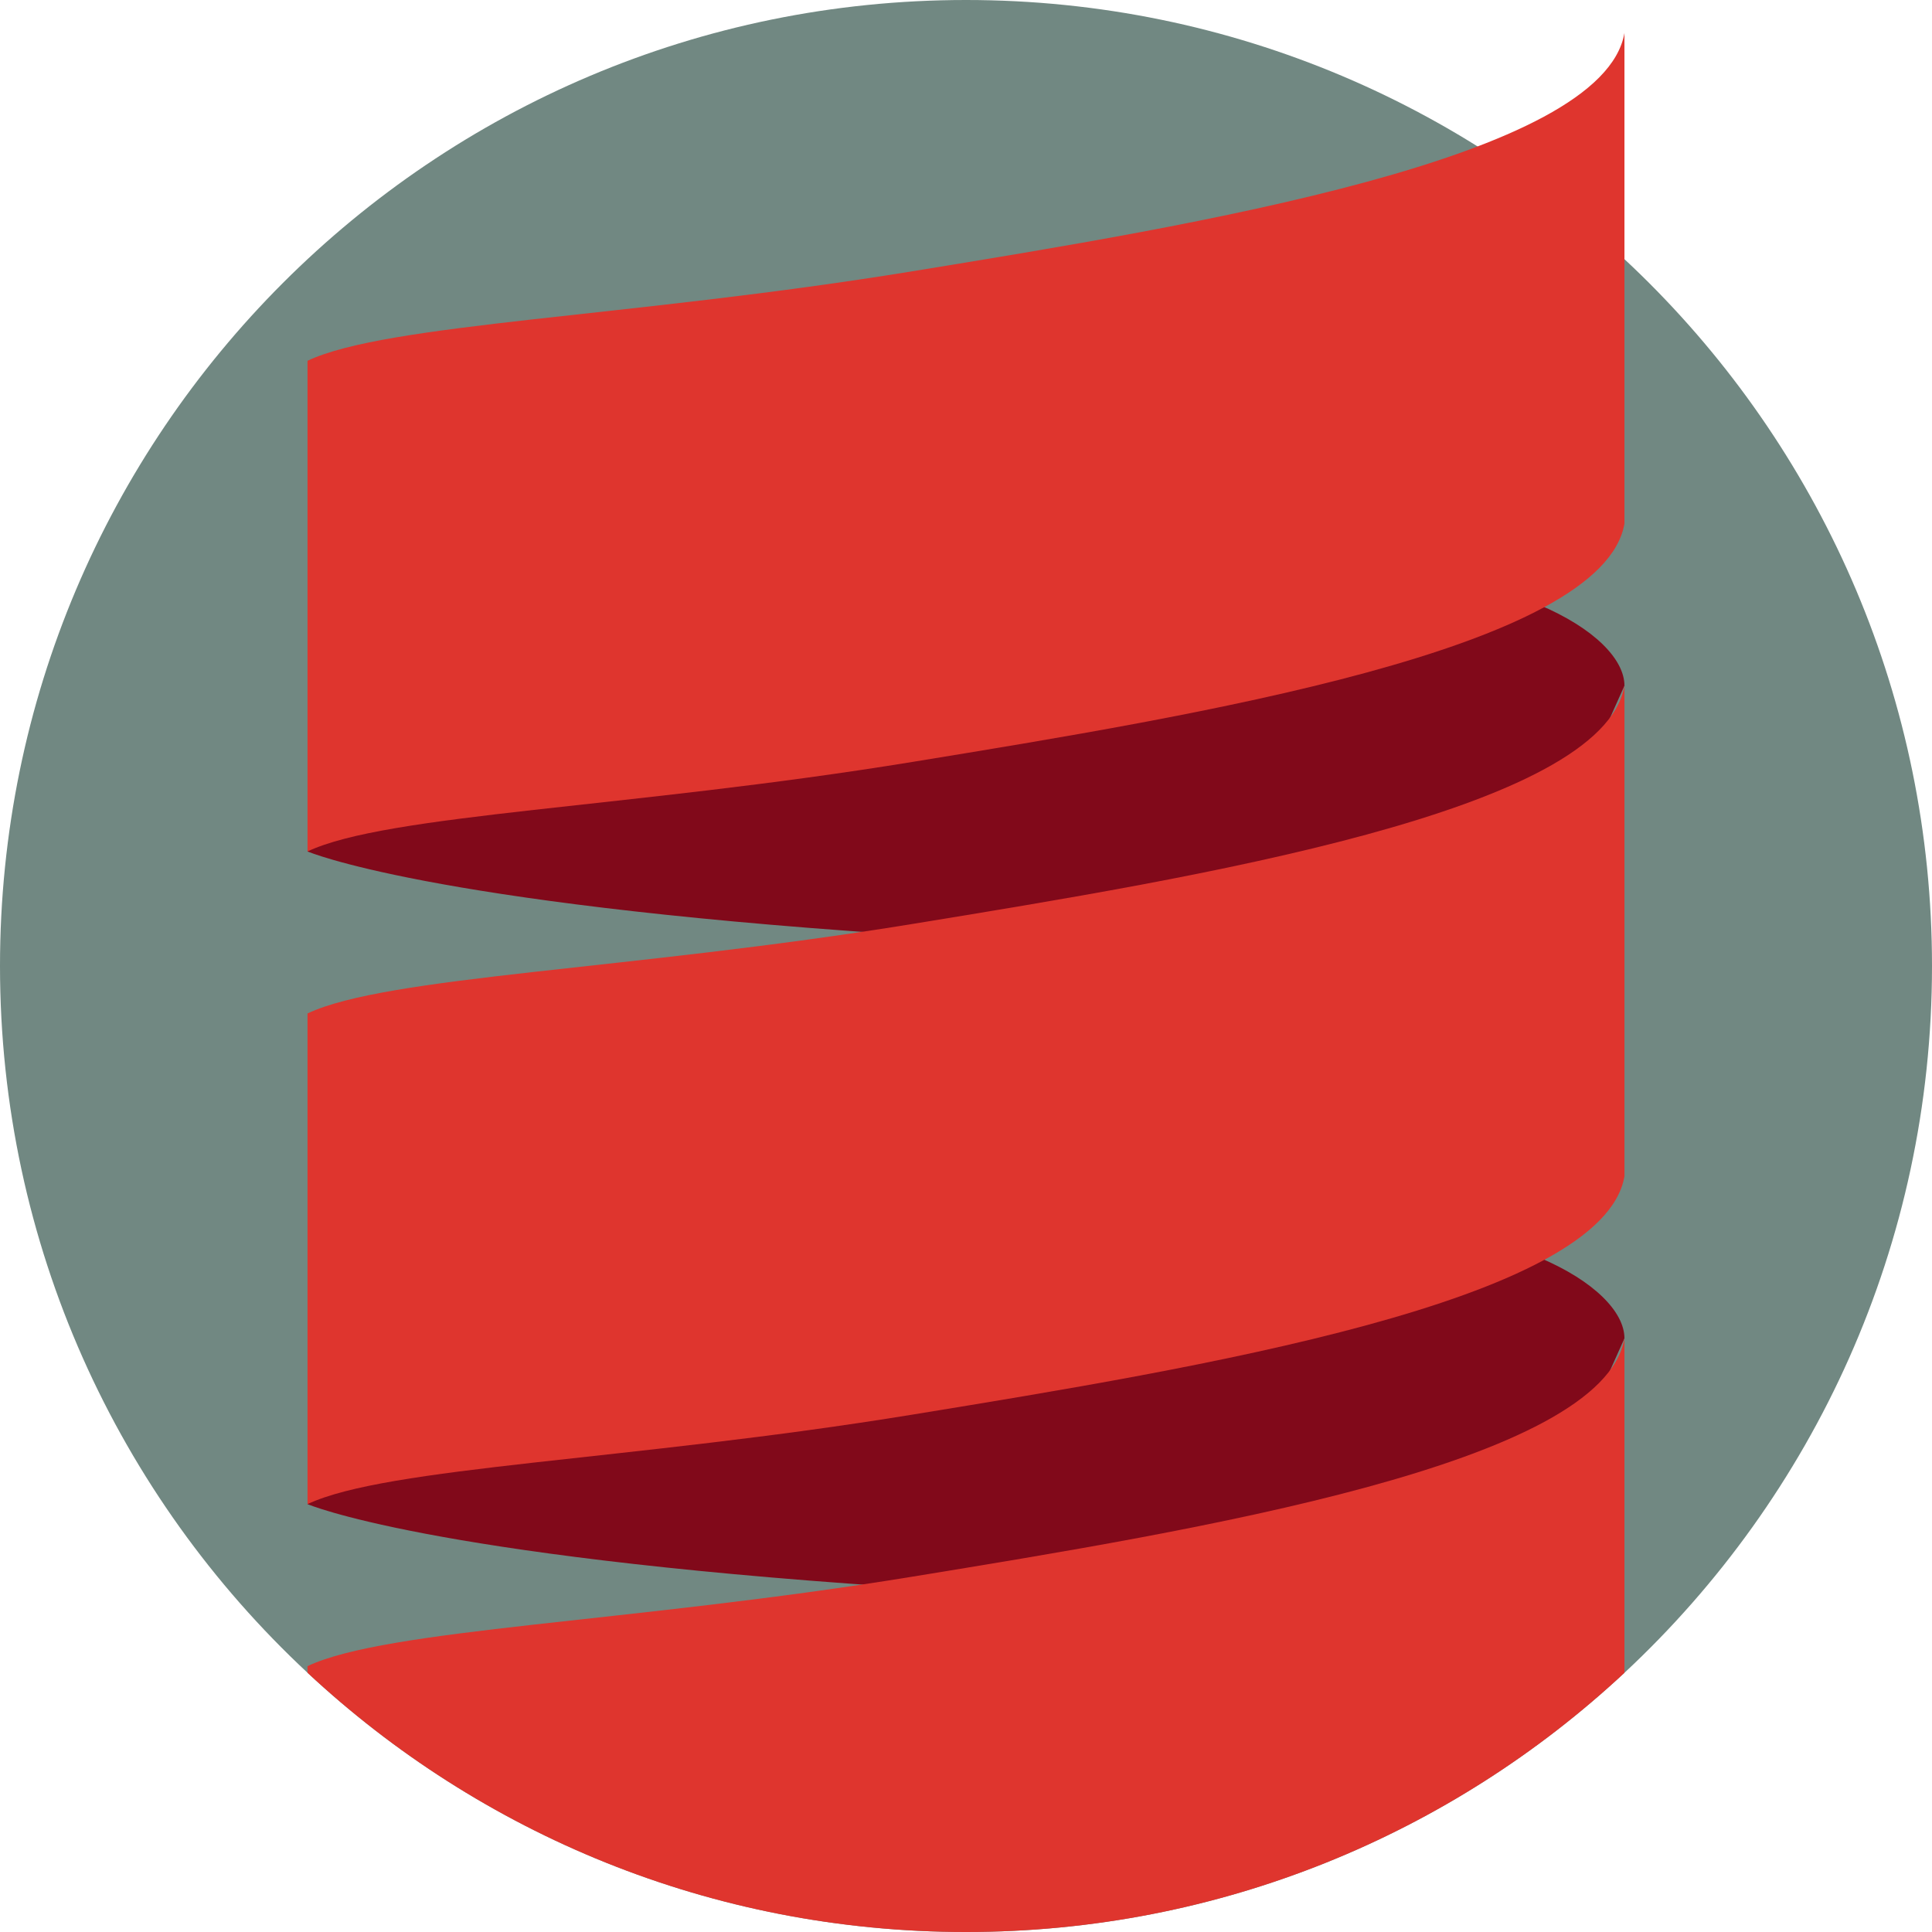 <!-- icon666.com - MILLIONS vector ICONS FREE --><svg version="1.1" id="Capa_1" xmlns="http://www.w3.org/2000/svg" xmlns:xlink="http://www.w3.org/1999/xlink" x="0px" y="0px" viewBox="0 0 512 512" style="enable-background:new 0 0 512 512;" xml:space="preserve"><path style="fill:#718882;" d="M512,256c0,73.947-31.357,140.581-81.502,187.308C384.773,485.93,323.438,512,256,512 c-67.448,0-128.784-26.081-174.508-68.702C31.347,396.57,0,329.947,0,256C0,114.615,114.615,0,256,0S512,114.615,512,256z"></path><path style="fill:#81091A;" d="M430.497,181.71c0-13.776-31.379-33.293-87.632-30.614c-56.253,2.678-254.097,32.371-261.368,74.543 c0,0,31.284,13.568,155.271,21.891s182.249-40.18,182.249-40.18L430.497,181.71z"></path><path style="fill:#DF352E;" d="M430.497,138.772c-5.74,33.293-113.655,50.896-188.659,63.141 c-75.005,12.245-139.293,13.777-160.341,23.727V95.608c21.047-9.95,85.337-11.48,160.342-23.725s182.919-29.85,188.658-63.142 V138.772z"></path><path style="fill:#81091A;" d="M430.497,354.679c0-13.776-31.379-33.293-87.632-30.614c-56.253,2.678-254.097,32.371-261.368,74.543 c0,0,31.284,13.568,155.271,21.891c123.987,8.324,182.249-40.181,182.249-40.181L430.497,354.679z"></path><g><path style="fill:#DF352E;" d="M430.497,311.741c-5.74,33.293-113.655,50.896-188.659,63.141 c-75.005,12.245-139.293,13.777-160.341,23.726V268.577c21.047-9.95,85.337-11.48,160.342-23.725s182.919-29.849,188.659-63.141 v130.03H430.497z"></path><path style="fill:#DF352E;" d="M430.498,354.68v88.628C384.773,485.93,323.438,512,256,512 c-67.448,0-128.784-26.081-174.508-68.702v-1.755c21.055-9.947,85.337-11.473,160.35-23.719 C316.844,405.577,424.761,387.971,430.498,354.68z"></path></g></svg>